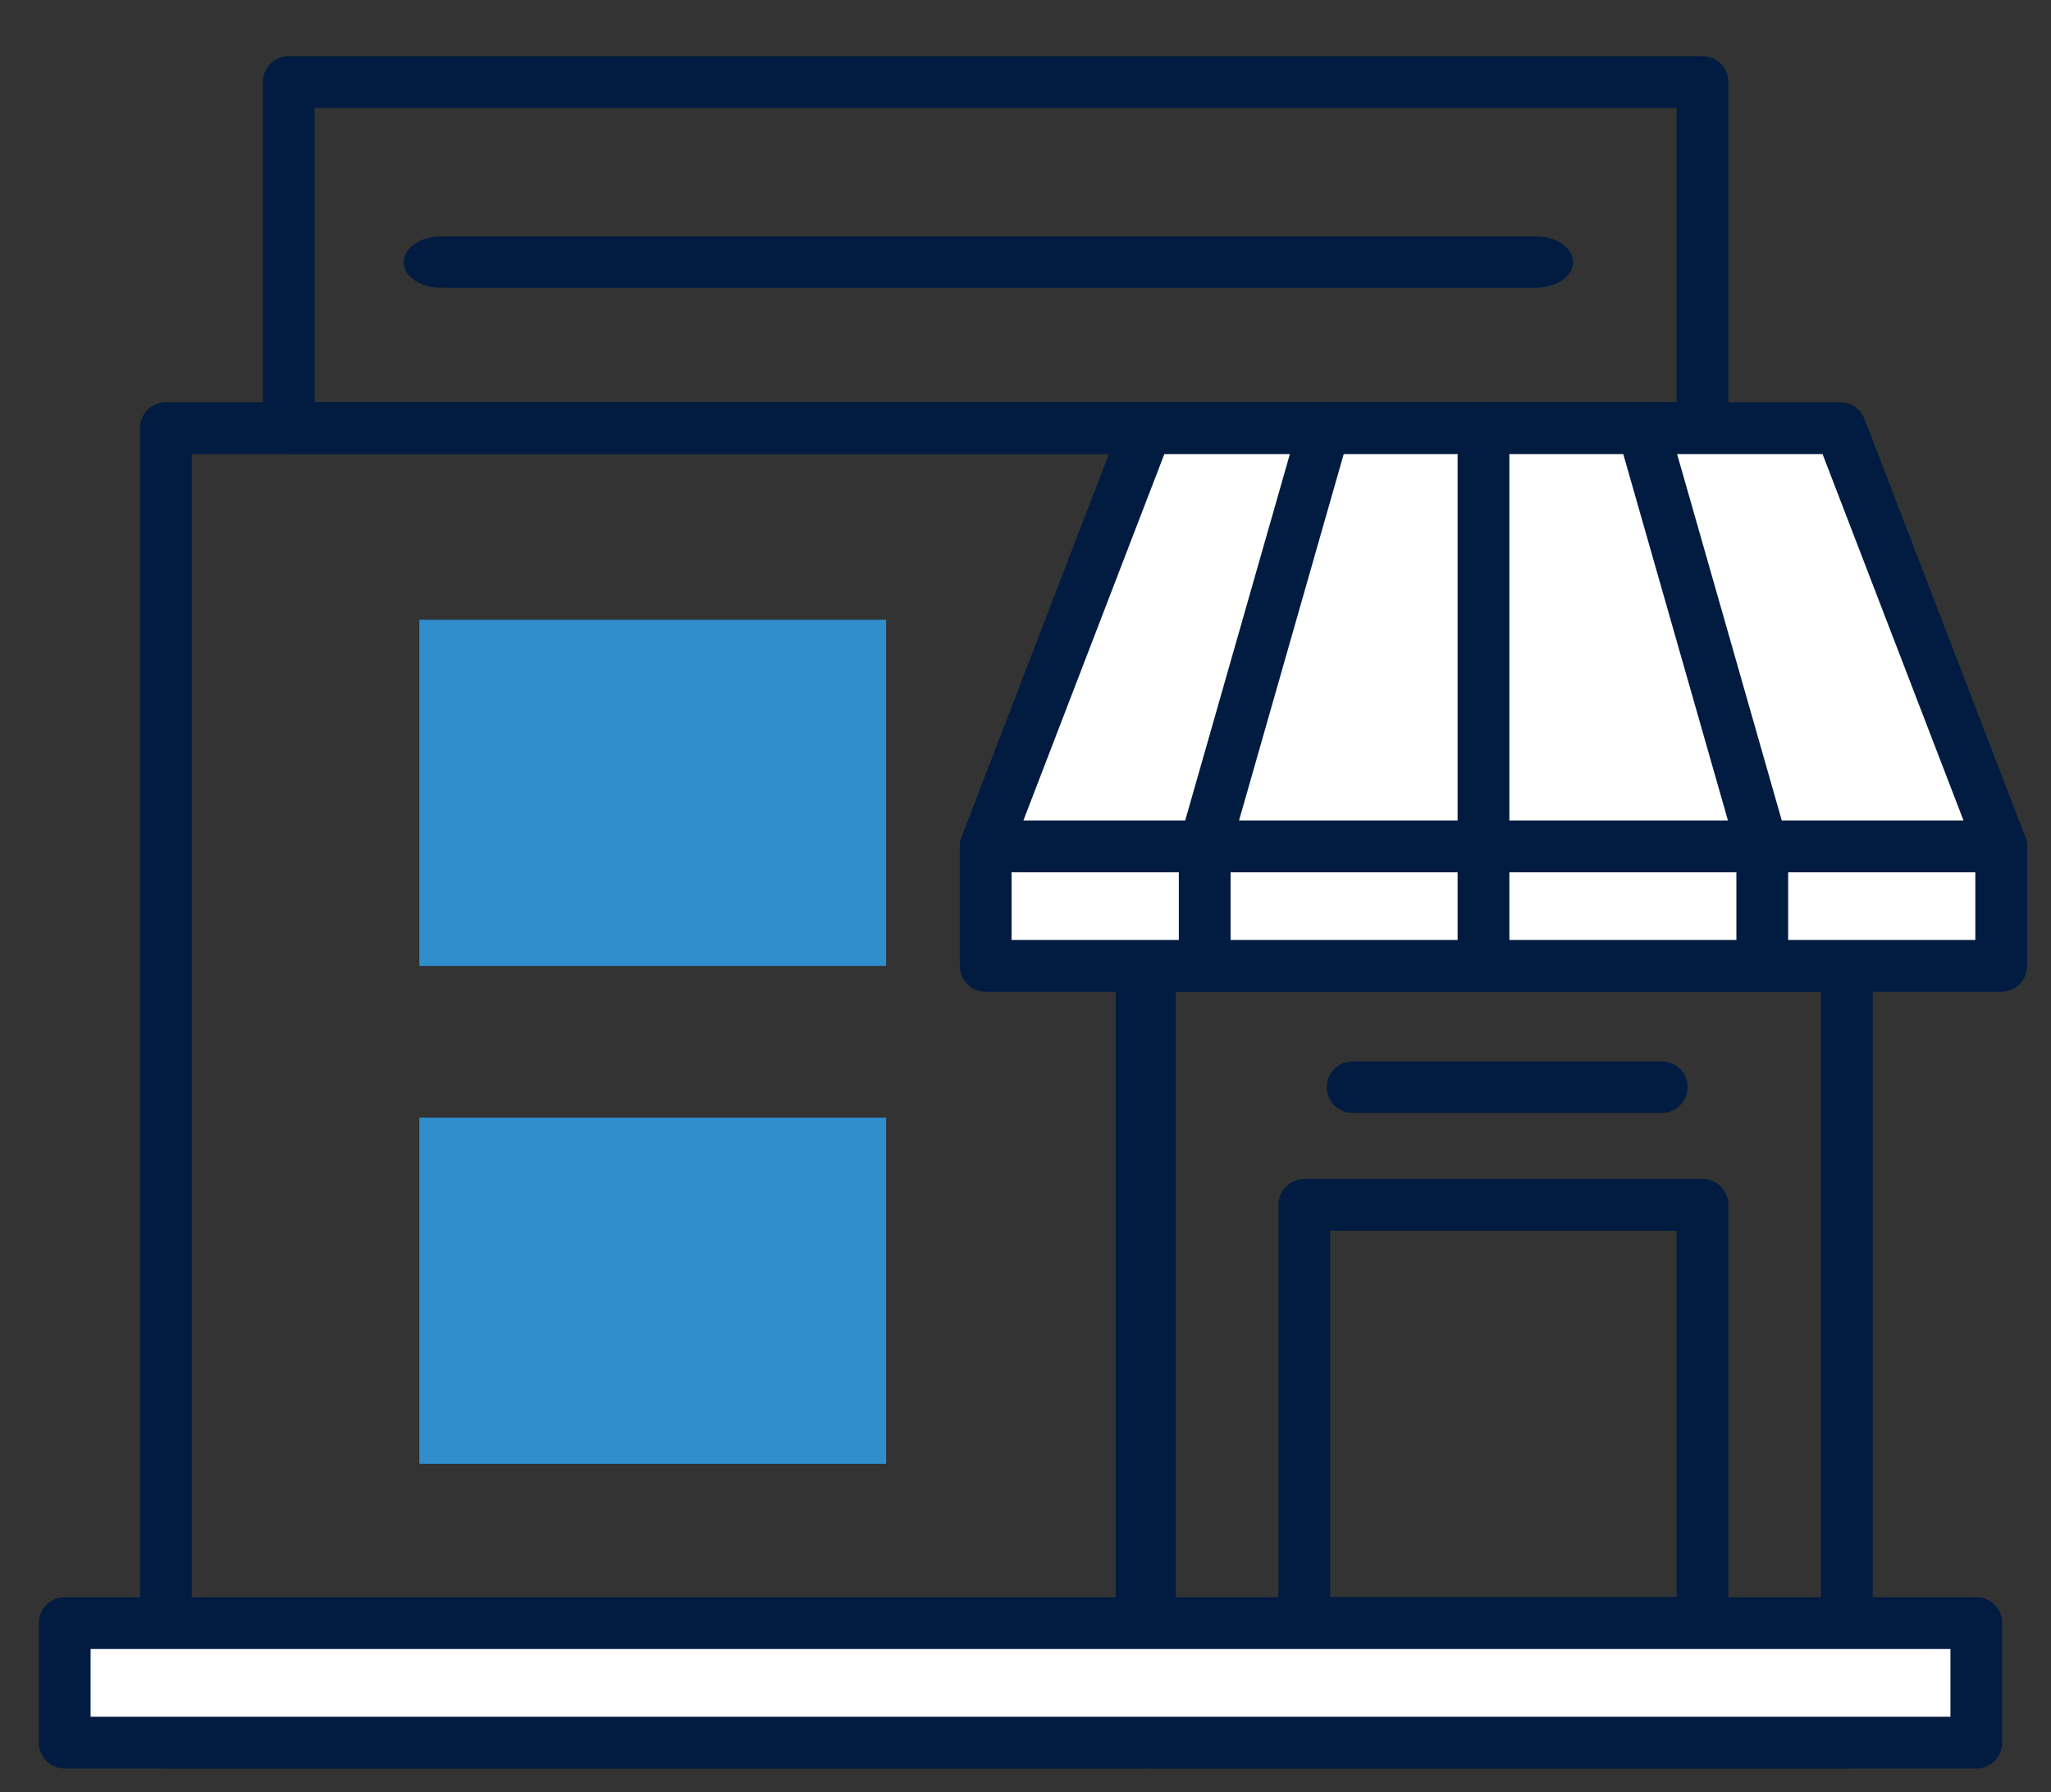 <svg xmlns="http://www.w3.org/2000/svg" viewBox="0 0 103 90"><rect x="0" y="0" width="103" height="90" fill="#333333" stroke="none"/><defs><style>.cls-1{fill:#308ecd;}.cls-2{fill:none;}.cls-2,.cls-3{stroke:#011c40;stroke-linecap:round;stroke-linejoin:round;stroke-width:2.6px;}.cls-3{fill:#fff;}.cls-4{fill:#011c40;}</style></defs><title>IconArtboard 17 copy</title><g id="Layer_2" data-name="Layer 2"><rect class="cls-1" x="21.06" y="56.12" width="23.44" height="17.38"/><rect class="cls-1" x="21.06" y="31.12" width="23.44" height="17.38"/><rect class="cls-2" x="57.75" y="48.5" width="35" height="39"/><rect class="cls-2" x="8.33" y="21.5" width="49" height="66"/><rect class="cls-2" x="14.5" y="4.12" width="71" height="17.38"/><rect class="cls-2" x="65.5" y="60.5" width="20" height="21"/><rect class="cls-3" x="3.25" y="81.5" width="96" height="6"/><polygon class="cls-3" points="92.42 21.5 57.58 21.5 49.5 42.5 100.5 42.5 92.42 21.5"/><path class="cls-4" d="M77.14,11.87h-55c-1,0-1.87.58-1.87,1.29s.84,1.29,1.87,1.29h55c1,0,1.86-.58,1.86-1.29S78.16,11.87,77.14,11.87Z"/><path class="cls-4" d="M83.46,53.3H67.92a1.29,1.29,0,0,0,0,2.58H83.46a1.29,1.29,0,0,0,0-2.58Z"/><line class="cls-3" x1="66.5" y1="21.5" x2="60.5" y2="42.5"/><line class="cls-3" x1="82.5" y1="21.5" x2="88.5" y2="42.5"/><rect class="cls-3" x="49.5" y="42.5" width="51" height="6"/><line class="cls-3" x1="60.5" y1="42.5" x2="60.5" y2="47.73"/><line class="cls-3" x1="88.5" y1="42.5" x2="88.5" y2="47.73"/><line class="cls-2" x1="74.5" y1="48.5" x2="74.5" y2="21.5"/></g></svg>